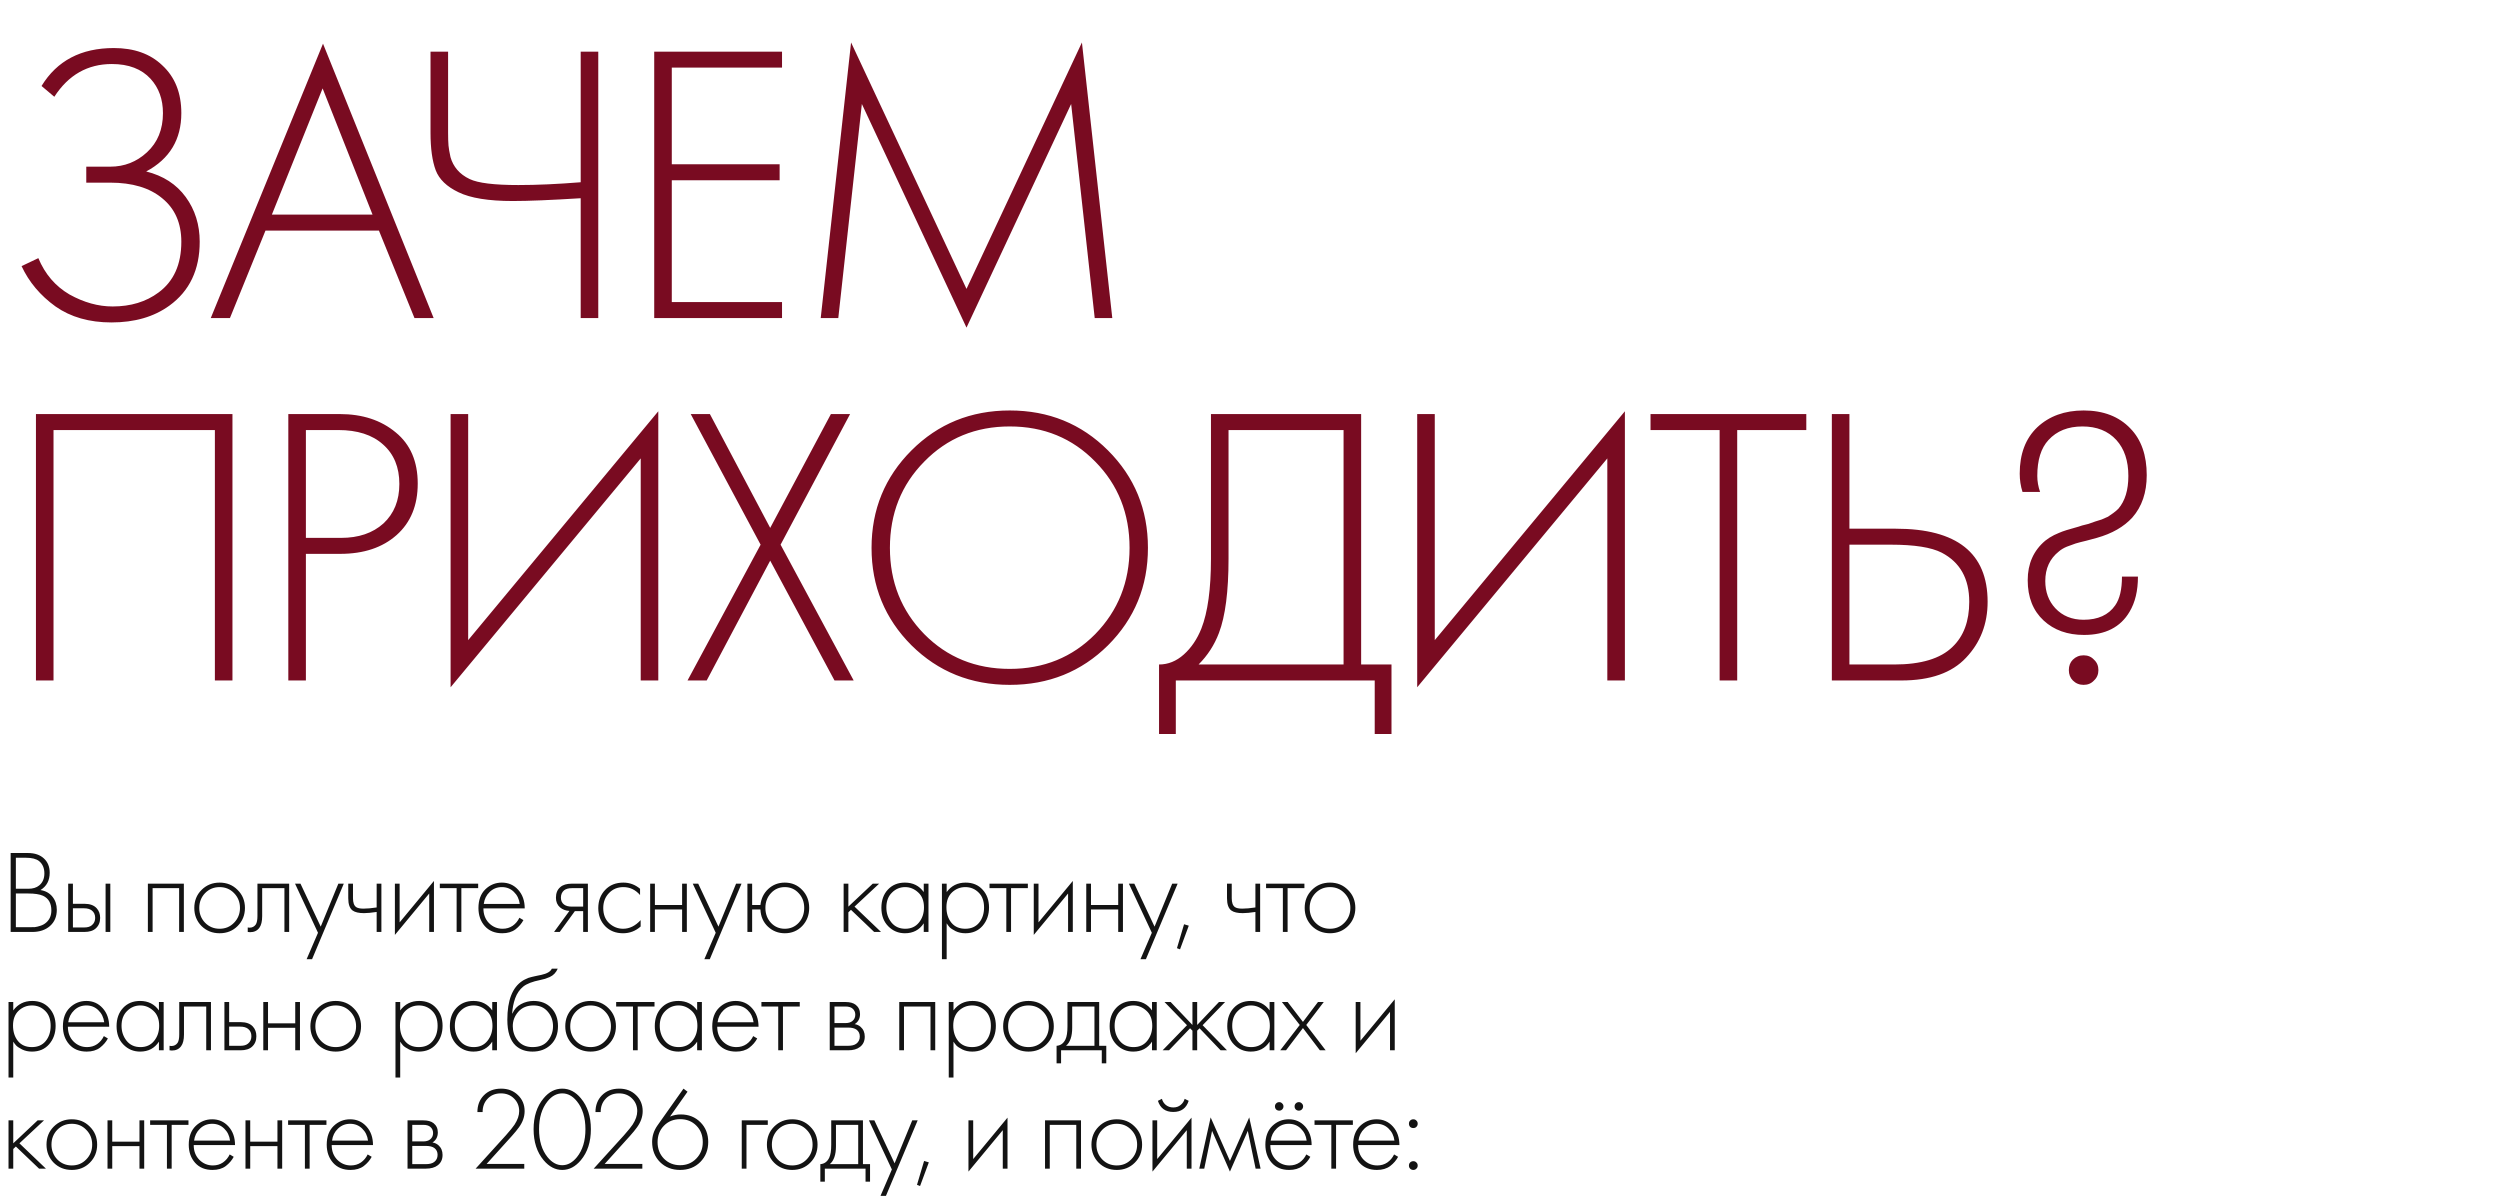 <?xml version="1.0" encoding="UTF-8"?> <svg xmlns="http://www.w3.org/2000/svg" width="338" height="162" viewBox="0 0 338 162" fill="none"><path d="M7.344 13.084L5.616 11.626C7.704 8.206 10.962 6.496 15.39 6.496C18.126 6.496 20.304 7.27 21.924 8.818C23.652 10.402 24.516 12.562 24.516 15.298C24.516 18.862 22.932 21.49 19.764 23.182C22.068 23.758 23.85 24.91 25.11 26.638C26.37 28.366 27 30.382 27 32.686C27 36.466 25.632 39.346 22.896 41.326C20.808 42.838 18.198 43.594 15.066 43.594C12.078 43.594 9.558 42.874 7.506 41.434C5.454 39.958 3.924 38.14 2.916 35.98L5.184 34.9C6.084 37.06 7.488 38.698 9.396 39.814C11.34 40.894 13.284 41.434 15.228 41.434C17.676 41.434 19.746 40.804 21.438 39.544C23.49 38.032 24.516 35.746 24.516 32.686C24.516 30.166 23.652 28.204 21.924 26.8C20.232 25.396 17.892 24.694 14.904 24.694H11.664V22.534H14.904C16.812 22.534 18.468 21.886 19.872 20.59C21.312 19.258 22.032 17.494 22.032 15.298C22.032 13.426 21.474 11.878 20.358 10.654C19.134 9.322 17.388 8.656 15.12 8.656C11.844 8.656 9.252 10.132 7.344 13.084ZM56.036 43L51.23 31.174H35.894L31.088 43H28.496L43.67 5.902L58.628 43H56.036ZM36.758 29.014H50.366L43.616 11.95L36.758 29.014ZM78.51 43V26.8C74.478 27.052 71.418 27.178 69.33 27.178C66.054 27.178 63.606 26.782 61.986 25.99C60.402 25.234 59.376 24.244 58.908 23.02C58.44 21.76 58.206 20.068 58.206 17.944V6.982H60.582V17.944C60.582 18.664 60.6 19.24 60.636 19.672C60.672 20.068 60.762 20.59 60.906 21.238C61.086 21.886 61.392 22.462 61.824 22.966C62.256 23.47 62.814 23.884 63.498 24.208C64.614 24.748 66.81 25.018 70.086 25.018C72.57 25.018 75.378 24.892 78.51 24.64V6.982L80.886 6.982V43H78.51ZM105.73 6.982V9.142L90.826 9.142V22.21L105.406 22.21V24.37L90.826 24.37V40.84H105.73V43H88.45V6.982L105.73 6.982ZM113.337 43H110.961L115.065 5.74L130.671 39.058L146.277 5.74L150.381 43H148.005L144.819 14.056L130.671 44.296L116.523 14.056L113.337 43ZM4.86 55.982L31.428 55.982L31.428 92H29.052L29.052 58.142L7.236 58.142L7.236 92H4.86L4.86 55.982ZM46.001 74.882L41.357 74.882V92H38.981L38.981 55.982H45.947C49.007 55.982 51.527 56.81 53.507 58.466C55.487 60.086 56.477 62.39 56.477 65.378C56.477 68.33 55.523 70.652 53.615 72.344C51.707 74.036 49.169 74.882 46.001 74.882ZM41.357 58.142L41.357 72.722L46.109 72.722C48.485 72.722 50.393 72.074 51.833 70.778C53.273 69.446 53.993 67.664 53.993 65.432C53.993 63.164 53.255 61.382 51.779 60.086C50.339 58.79 48.323 58.142 45.731 58.142H41.357ZM86.625 92V61.976L60.921 92.918L60.921 55.982H63.297L63.297 86.546L89.001 55.604V92H86.625ZM92.953 92L102.835 73.64L93.385 55.982H95.977L104.131 71.372L112.339 55.982H114.931L105.535 73.64L115.417 92H112.825L104.131 75.8L95.545 92H92.953ZM123.233 60.896C126.833 57.296 131.261 55.496 136.517 55.496C141.773 55.496 146.201 57.296 149.801 60.896C153.401 64.496 155.201 68.888 155.201 74.072C155.201 79.256 153.401 83.648 149.801 87.248C146.201 90.812 141.773 92.594 136.517 92.594C131.261 92.594 126.833 90.812 123.233 87.248C119.633 83.648 117.833 79.256 117.833 74.072C117.833 68.888 119.633 64.496 123.233 60.896ZM124.961 85.736C128.057 88.868 131.909 90.434 136.517 90.434C141.125 90.434 144.977 88.868 148.073 85.736C151.169 82.568 152.717 78.68 152.717 74.072C152.717 69.428 151.169 65.54 148.073 62.408C144.977 59.24 141.125 57.656 136.517 57.656C131.909 57.656 128.057 59.24 124.961 62.408C121.865 65.54 120.317 69.428 120.317 74.072C120.317 78.68 121.865 82.568 124.961 85.736ZM163.722 55.982H184.026L184.026 89.84H188.13V99.236H185.862V92H158.97V99.236H156.702V89.84C157.926 89.84 159.042 89.39 160.05 88.49C161.058 87.59 161.85 86.42 162.426 84.98C163.29 82.784 163.722 79.634 163.722 75.53V55.982ZM166.098 58.142V75.53C166.098 79.958 165.666 83.306 164.802 85.574C164.19 87.194 163.272 88.616 162.048 89.84H181.65L181.65 58.142H166.098ZM217.309 92L217.309 61.976L191.605 92.918L191.605 55.982H193.981V86.546L219.685 55.604L219.685 92H217.309ZM244.212 58.142L234.87 58.142L234.87 92H232.494L232.494 58.142H223.152V55.982L244.212 55.982V58.142ZM247.666 92L247.666 55.982H250.042V71.48H256.306C264.586 71.48 268.726 74.774 268.726 81.362C268.726 84.35 267.754 86.87 265.81 88.922C263.902 90.974 260.986 92 257.062 92H247.666ZM250.042 73.64L250.042 89.84H256.09C259.726 89.84 262.354 89.048 263.974 87.464C265.486 86.024 266.242 83.99 266.242 81.362C266.242 78.23 265 76.016 262.516 74.72C261.112 74 258.826 73.64 255.658 73.64H250.042ZM286.89 77.96H289.05C289.05 79.868 288.672 81.452 287.916 82.712C286.692 84.8 284.64 85.844 281.76 85.844C279.528 85.844 277.71 85.196 276.306 83.9C274.866 82.568 274.146 80.75 274.146 78.446C274.146 76.214 274.938 74.432 276.522 73.1C276.882 72.812 277.278 72.56 277.71 72.344C278.178 72.128 278.556 71.966 278.844 71.858C279.132 71.75 279.6 71.606 280.248 71.426C280.896 71.246 281.31 71.12 281.49 71.048C281.634 71.012 281.922 70.94 282.354 70.832C282.786 70.688 283.092 70.58 283.272 70.508C283.488 70.436 283.776 70.346 284.136 70.238C284.496 70.094 284.784 69.968 285 69.86C285.216 69.716 285.45 69.554 285.702 69.374C285.954 69.194 286.188 68.996 286.404 68.78C287.304 67.736 287.754 66.26 287.754 64.352C287.754 62.3 287.214 60.68 286.134 59.492C285.018 58.268 283.488 57.656 281.544 57.656C279.6 57.656 278.07 58.268 276.954 59.492C275.946 60.572 275.442 62.192 275.442 64.352C275.442 65.072 275.568 65.792 275.82 66.512H273.444C273.192 65.72 273.066 64.892 273.066 64.028C273.066 61.364 273.858 59.276 275.442 57.764C277.062 56.252 279.15 55.496 281.706 55.496C284.37 55.496 286.476 56.306 288.024 57.926C289.5 59.438 290.238 61.544 290.238 64.244C290.238 66.584 289.59 68.492 288.294 69.968C287.142 71.228 285.54 72.146 283.488 72.722C283.2 72.794 282.732 72.92 282.084 73.1C281.472 73.244 280.986 73.37 280.626 73.478C280.302 73.586 279.906 73.73 279.438 73.91C279.006 74.09 278.646 74.306 278.358 74.558C277.134 75.53 276.522 76.862 276.522 78.554C276.522 80.03 276.972 81.254 277.872 82.226C278.844 83.27 280.122 83.792 281.706 83.792C283.65 83.792 285.072 83.144 285.972 81.848C286.584 80.984 286.89 79.688 286.89 77.96ZM280.248 92C279.888 91.64 279.708 91.172 279.708 90.596C279.708 90.02 279.888 89.552 280.248 89.192C280.644 88.796 281.13 88.598 281.706 88.598C282.282 88.598 282.75 88.796 283.11 89.192C283.506 89.552 283.704 90.02 283.704 90.596C283.704 91.172 283.506 91.64 283.11 92C282.75 92.396 282.282 92.594 281.706 92.594C281.13 92.594 280.644 92.396 280.248 92Z" fill="#790B21"></path><path d="M1.44 126V115.328H3.776C4.693 115.328 5.413 115.573 5.936 116.064C6.459 116.544 6.72 117.189 6.72 118C6.72 119.045 6.304 119.824 5.472 120.336C6.155 120.443 6.693 120.741 7.088 121.232C7.483 121.723 7.68 122.315 7.68 123.008C7.68 123.925 7.371 124.656 6.752 125.2C6.144 125.733 5.349 126 4.368 126H1.44ZM2.144 115.968V120.16H3.84C4.448 120.16 4.933 120.011 5.296 119.712C5.765 119.328 6 118.784 6 118.08C6 117.365 5.76 116.811 5.28 116.416C4.896 116.117 4.304 115.968 3.504 115.968H2.144ZM2.144 120.8V125.36H3.936C4.267 125.36 4.528 125.355 4.72 125.344C4.912 125.323 5.157 125.264 5.456 125.168C5.765 125.072 6.032 124.923 6.256 124.72C6.715 124.315 6.944 123.771 6.944 123.088C6.944 122.117 6.565 121.456 5.808 121.104C5.349 120.901 4.683 120.8 3.808 120.8H2.144ZM9.219 119.472H9.859V122.192H11.411C12.158 122.192 12.712 122.395 13.075 122.8C13.384 123.141 13.539 123.573 13.539 124.096C13.539 124.683 13.347 125.152 12.963 125.504C12.611 125.835 12.088 126 11.395 126H9.219V119.472ZM9.859 125.392H11.395C11.843 125.392 12.184 125.291 12.419 125.088C12.717 124.843 12.867 124.512 12.867 124.096C12.867 123.659 12.712 123.323 12.403 123.088C12.147 122.896 11.8 122.8 11.363 122.8H9.859V125.392ZM14.275 119.472H14.915V126H14.275V119.472ZM19.993 126V119.472H24.857V126H24.217V120.08H20.633V126H19.993ZM27.245 120.32C27.907 119.659 28.723 119.328 29.693 119.328C30.664 119.328 31.474 119.659 32.125 120.32C32.786 120.971 33.117 121.781 33.117 122.752C33.117 123.723 32.786 124.539 32.125 125.2C31.474 125.851 30.664 126.176 29.693 126.176C28.723 126.176 27.907 125.851 27.245 125.2C26.595 124.539 26.269 123.723 26.269 122.752C26.269 121.781 26.595 120.971 27.245 120.32ZM27.725 124.752C28.259 125.296 28.915 125.568 29.693 125.568C30.472 125.568 31.122 125.296 31.645 124.752C32.178 124.208 32.445 123.541 32.445 122.752C32.445 121.963 32.178 121.296 31.645 120.752C31.122 120.208 30.472 119.936 29.693 119.936C28.915 119.936 28.259 120.208 27.725 120.752C27.203 121.296 26.941 121.963 26.941 122.752C26.941 123.541 27.203 124.208 27.725 124.752ZM39.094 119.472V126H38.454V120.08H35.446V123.856C35.446 124.571 35.318 125.099 35.062 125.44C34.774 125.835 34.358 126.032 33.814 126.032C33.75 126.032 33.643 126.021 33.494 126V125.392C33.6 125.413 33.68 125.424 33.734 125.424C34.096 125.424 34.379 125.28 34.582 124.992C34.731 124.757 34.806 124.379 34.806 123.856V119.472H39.094ZM41.457 129.68L42.993 126.112L39.889 119.472H40.625L43.361 125.28L45.745 119.472H46.481L42.193 129.68H41.457ZM50.924 126V123.296C50.22 123.403 49.65 123.456 49.212 123.456C48.519 123.456 48.007 123.339 47.676 123.104C47.282 122.816 47.084 122.261 47.084 121.44V119.472H47.724V121.44C47.724 122.037 47.868 122.437 48.156 122.64C48.359 122.779 48.684 122.848 49.132 122.848C49.634 122.848 50.231 122.795 50.924 122.688V119.472H51.564V126H50.924ZM53.39 119.472H54.03V124.704L58.67 119.104V126H58.03V120.8L53.39 126.4V119.472ZM61.736 126V120.08H59.464V119.472H64.648V120.08H62.376V126H61.736ZM70.942 122.816H65.358C65.358 123.627 65.609 124.288 66.11 124.8C66.622 125.312 67.235 125.568 67.95 125.568C68.462 125.568 68.915 125.435 69.31 125.168C69.705 124.891 70.009 124.528 70.222 124.08L70.766 124.4C70.521 124.869 70.163 125.285 69.694 125.648C69.225 126 68.627 126.176 67.902 126.176C66.91 126.176 66.126 125.856 65.55 125.216C64.974 124.565 64.686 123.749 64.686 122.768C64.686 121.691 64.995 120.848 65.614 120.24C66.243 119.632 66.99 119.328 67.854 119.328C68.739 119.328 69.475 119.653 70.062 120.304C70.649 120.955 70.942 121.792 70.942 122.816ZM65.406 122.208H70.27C70.185 121.547 69.918 121.003 69.47 120.576C69.033 120.149 68.494 119.936 67.854 119.936C67.203 119.936 66.654 120.155 66.206 120.592C65.758 121.019 65.491 121.557 65.406 122.208ZM74.907 126L76.987 123.152C76.485 123.131 76.059 122.971 75.707 122.672C75.344 122.352 75.163 121.92 75.163 121.376C75.163 120.747 75.36 120.267 75.755 119.936C76.107 119.627 76.624 119.472 77.307 119.472H79.483V126H78.843V123.184H77.723L75.675 126H74.907ZM78.843 122.576V120.08H77.307C76.859 120.08 76.512 120.176 76.267 120.368C75.979 120.613 75.835 120.944 75.835 121.36C75.835 121.765 75.973 122.075 76.251 122.288C76.507 122.48 76.859 122.576 77.307 122.576H78.843ZM86.535 120.16V121.008C85.916 120.293 85.164 119.936 84.279 119.936C83.489 119.936 82.839 120.208 82.327 120.752C81.815 121.285 81.559 121.957 81.559 122.768C81.559 123.643 81.831 124.331 82.375 124.832C82.919 125.323 83.543 125.568 84.247 125.568C85.111 125.568 85.9 125.179 86.615 124.4V125.264C85.932 125.872 85.137 126.176 84.231 126.176C83.249 126.176 82.444 125.856 81.815 125.216C81.196 124.565 80.887 123.755 80.887 122.784C80.887 121.792 81.196 120.971 81.815 120.32C82.433 119.659 83.255 119.328 84.279 119.328C85.121 119.328 85.873 119.605 86.535 120.16ZM87.901 126V119.472H88.541V122.352H92.221V119.472H92.861V126H92.221V122.96H88.541V126H87.901ZM95.23 129.68L96.766 126.112L93.662 119.472H94.398L97.134 125.28L99.518 119.472H100.254L95.966 129.68H95.23ZM101.69 122.352H102.81C102.906 121.477 103.258 120.757 103.866 120.192C104.485 119.616 105.231 119.328 106.106 119.328C107.045 119.328 107.829 119.659 108.458 120.32C109.087 120.971 109.402 121.781 109.402 122.752C109.402 123.723 109.087 124.539 108.458 125.2C107.829 125.851 107.045 126.176 106.106 126.176C105.231 126.176 104.474 125.883 103.834 125.296C103.194 124.699 102.853 123.92 102.81 122.96H101.69V126H101.05V119.472H101.69V122.352ZM104.234 124.768C104.735 125.301 105.359 125.568 106.106 125.568C106.853 125.568 107.477 125.301 107.978 124.768C108.479 124.224 108.73 123.552 108.73 122.752C108.73 121.952 108.479 121.285 107.978 120.752C107.477 120.208 106.853 119.936 106.106 119.936C105.359 119.936 104.735 120.208 104.234 120.752C103.733 121.285 103.482 121.952 103.482 122.752C103.482 123.552 103.733 124.224 104.234 124.768ZM114.059 119.472H114.699V122.576L117.995 119.472H118.859L115.531 122.576L119.115 126H118.187L115.051 123.008L114.699 123.344V126H114.059V119.472ZM124.891 120.608V119.472H125.531V126H124.891V124.832C124.304 125.728 123.456 126.176 122.347 126.176C121.462 126.176 120.71 125.861 120.091 125.232C119.472 124.603 119.163 123.771 119.163 122.736C119.163 121.723 119.456 120.901 120.043 120.272C120.63 119.643 121.398 119.328 122.347 119.328C123.435 119.328 124.283 119.755 124.891 120.608ZM122.379 119.936C121.686 119.936 121.088 120.187 120.587 120.688C120.086 121.179 119.835 121.845 119.835 122.688C119.835 123.467 120.064 124.144 120.523 124.72C120.982 125.285 121.606 125.568 122.395 125.568C123.174 125.568 123.787 125.291 124.235 124.736C124.694 124.171 124.923 123.488 124.923 122.688C124.923 121.803 124.662 121.125 124.139 120.656C123.616 120.176 123.03 119.936 122.379 119.936ZM127.989 124.832V129.68H127.349V119.472H127.989V120.608C128.618 119.755 129.472 119.328 130.549 119.328C131.509 119.328 132.277 119.648 132.853 120.288C133.429 120.917 133.717 121.717 133.717 122.688C133.717 123.68 133.424 124.512 132.837 125.184C132.261 125.845 131.488 126.176 130.517 126.176C130.026 126.176 129.584 126.08 129.189 125.888C128.794 125.685 128.522 125.504 128.373 125.344C128.224 125.173 128.096 125.003 127.989 124.832ZM128.629 124.752C129.077 125.296 129.701 125.568 130.501 125.568C131.301 125.568 131.925 125.296 132.373 124.752C132.821 124.208 133.045 123.52 133.045 122.688C133.045 121.824 132.8 121.152 132.309 120.672C131.818 120.181 131.221 119.936 130.517 119.936C129.824 119.936 129.221 120.176 128.709 120.656C128.208 121.136 127.957 121.803 127.957 122.656C127.957 123.499 128.181 124.197 128.629 124.752ZM136.054 126V120.08H133.782V119.472H138.966V120.08H136.694V126H136.054ZM139.764 119.472H140.404V124.704L145.044 119.104V126H144.404V120.8L139.764 126.4V119.472ZM146.862 126V119.472H147.502V122.352H151.182V119.472H151.822V126H151.182V122.96H147.502V126H146.862ZM154.192 129.68L155.728 126.112L152.624 119.472H153.36L156.096 125.28L158.48 119.472H159.216L154.928 129.68H154.192ZM159.124 128.192L160.084 124.96L160.724 125.152L159.54 128.352L159.124 128.192ZM169.731 126V123.296C169.027 123.403 168.456 123.456 168.019 123.456C167.325 123.456 166.813 123.339 166.483 123.104C166.088 122.816 165.891 122.261 165.891 121.44V119.472H166.531V121.44C166.531 122.037 166.675 122.437 166.963 122.64C167.165 122.779 167.491 122.848 167.939 122.848C168.44 122.848 169.037 122.795 169.731 122.688V119.472H170.371V126H169.731ZM173.444 126V120.08H171.172V119.472H176.356V120.08H174.084V126H173.444ZM177.37 120.32C178.031 119.659 178.847 119.328 179.818 119.328C180.789 119.328 181.599 119.659 182.25 120.32C182.911 120.971 183.242 121.781 183.242 122.752C183.242 123.723 182.911 124.539 182.25 125.2C181.599 125.851 180.789 126.176 179.818 126.176C178.847 126.176 178.031 125.851 177.37 125.2C176.719 124.539 176.394 123.723 176.394 122.752C176.394 121.781 176.719 120.971 177.37 120.32ZM177.85 124.752C178.383 125.296 179.039 125.568 179.818 125.568C180.597 125.568 181.247 125.296 181.77 124.752C182.303 124.208 182.57 123.541 182.57 122.752C182.57 121.963 182.303 121.296 181.77 120.752C181.247 120.208 180.597 119.936 179.818 119.936C179.039 119.936 178.383 120.208 177.85 120.752C177.327 121.296 177.066 121.963 177.066 122.752C177.066 123.541 177.327 124.208 177.85 124.752ZM1.792 140.832V145.68H1.152V135.472H1.792V136.608C2.421 135.755 3.275 135.328 4.352 135.328C5.312 135.328 6.08 135.648 6.656 136.288C7.232 136.917 7.52 137.717 7.52 138.688C7.52 139.68 7.227 140.512 6.64 141.184C6.064 141.845 5.291 142.176 4.32 142.176C3.829 142.176 3.387 142.08 2.992 141.888C2.597 141.685 2.325 141.504 2.176 141.344C2.027 141.173 1.899 141.003 1.792 140.832ZM2.432 140.752C2.88 141.296 3.504 141.568 4.304 141.568C5.104 141.568 5.728 141.296 6.176 140.752C6.624 140.208 6.848 139.52 6.848 138.688C6.848 137.824 6.603 137.152 6.112 136.672C5.621 136.181 5.024 135.936 4.32 135.936C3.627 135.936 3.024 136.176 2.512 136.656C2.011 137.136 1.76 137.803 1.76 138.656C1.76 139.499 1.984 140.197 2.432 140.752ZM14.762 138.816H9.178C9.178 139.627 9.429 140.288 9.93 140.8C10.442 141.312 11.055 141.568 11.77 141.568C12.282 141.568 12.735 141.435 13.13 141.168C13.525 140.891 13.829 140.528 14.042 140.08L14.586 140.4C14.341 140.869 13.983 141.285 13.514 141.648C13.045 142 12.447 142.176 11.722 142.176C10.73 142.176 9.946 141.856 9.37 141.216C8.794 140.565 8.506 139.749 8.506 138.768C8.506 137.691 8.815 136.848 9.434 136.24C10.063 135.632 10.81 135.328 11.674 135.328C12.559 135.328 13.295 135.653 13.882 136.304C14.469 136.955 14.762 137.792 14.762 138.816ZM9.226 138.208H14.09C14.005 137.547 13.738 137.003 13.29 136.576C12.853 136.149 12.314 135.936 11.674 135.936C11.023 135.936 10.474 136.155 10.026 136.592C9.578 137.019 9.311 137.557 9.226 138.208ZM21.488 136.608V135.472H22.128V142H21.488V140.832C20.902 141.728 20.054 142.176 18.944 142.176C18.059 142.176 17.307 141.861 16.688 141.232C16.07 140.603 15.76 139.771 15.76 138.736C15.76 137.723 16.054 136.901 16.64 136.272C17.227 135.643 17.995 135.328 18.944 135.328C20.032 135.328 20.88 135.755 21.488 136.608ZM18.976 135.936C18.283 135.936 17.686 136.187 17.184 136.688C16.683 137.179 16.432 137.845 16.432 138.688C16.432 139.467 16.662 140.144 17.12 140.72C17.579 141.285 18.203 141.568 18.992 141.568C19.771 141.568 20.384 141.291 20.832 140.736C21.291 140.171 21.52 139.488 21.52 138.688C21.52 137.803 21.259 137.125 20.736 136.656C20.214 136.176 19.627 135.936 18.976 135.936ZM28.522 135.472V142H27.882V136.08H24.874V139.856C24.874 140.571 24.746 141.099 24.49 141.44C24.202 141.835 23.786 142.032 23.242 142.032C23.178 142.032 23.072 142.021 22.922 142V141.392C23.029 141.413 23.109 141.424 23.162 141.424C23.525 141.424 23.808 141.28 24.01 140.992C24.16 140.757 24.234 140.379 24.234 139.856V135.472H28.522ZM30.341 135.472H30.981V138.192H32.533C33.28 138.192 33.835 138.395 34.197 138.8C34.507 139.141 34.661 139.573 34.661 140.096C34.661 140.683 34.469 141.152 34.085 141.504C33.733 141.835 33.211 142 32.517 142H30.341V135.472ZM30.981 141.392H32.517C32.965 141.392 33.307 141.291 33.541 141.088C33.84 140.843 33.989 140.512 33.989 140.096C33.989 139.659 33.835 139.323 33.525 139.088C33.269 138.896 32.923 138.8 32.485 138.8H30.981V141.392ZM35.596 142V135.472H36.236V138.352H39.916V135.472H40.556V142H39.916V138.96H36.236V142H35.596ZM42.941 136.32C43.603 135.659 44.419 135.328 45.389 135.328C46.36 135.328 47.171 135.659 47.821 136.32C48.483 136.971 48.813 137.781 48.813 138.752C48.813 139.723 48.483 140.539 47.821 141.2C47.171 141.851 46.36 142.176 45.389 142.176C44.419 142.176 43.603 141.851 42.941 141.2C42.291 140.539 41.965 139.723 41.965 138.752C41.965 137.781 42.291 136.971 42.941 136.32ZM43.421 140.752C43.955 141.296 44.611 141.568 45.389 141.568C46.168 141.568 46.819 141.296 47.341 140.752C47.875 140.208 48.141 139.541 48.141 138.752C48.141 137.963 47.875 137.296 47.341 136.752C46.819 136.208 46.168 135.936 45.389 135.936C44.611 135.936 43.955 136.208 43.421 136.752C42.899 137.296 42.637 137.963 42.637 138.752C42.637 139.541 42.899 140.208 43.421 140.752ZM54.108 140.832V145.68H53.468V135.472H54.108V136.608C54.738 135.755 55.591 135.328 56.668 135.328C57.628 135.328 58.396 135.648 58.972 136.288C59.548 136.917 59.836 137.717 59.836 138.688C59.836 139.68 59.543 140.512 58.956 141.184C58.38 141.845 57.607 142.176 56.636 142.176C56.146 142.176 55.703 142.08 55.308 141.888C54.914 141.685 54.642 141.504 54.492 141.344C54.343 141.173 54.215 141.003 54.108 140.832ZM54.748 140.752C55.196 141.296 55.82 141.568 56.62 141.568C57.42 141.568 58.044 141.296 58.492 140.752C58.94 140.208 59.164 139.52 59.164 138.688C59.164 137.824 58.919 137.152 58.428 136.672C57.938 136.181 57.34 135.936 56.636 135.936C55.943 135.936 55.34 136.176 54.828 136.656C54.327 137.136 54.076 137.803 54.076 138.656C54.076 139.499 54.3 140.197 54.748 140.752ZM66.55 136.608V135.472H67.19V142H66.55V140.832C65.964 141.728 65.116 142.176 64.006 142.176C63.121 142.176 62.369 141.861 61.75 141.232C61.132 140.603 60.822 139.771 60.822 138.736C60.822 137.723 61.116 136.901 61.702 136.272C62.289 135.643 63.057 135.328 64.006 135.328C65.094 135.328 65.942 135.755 66.55 136.608ZM64.038 135.936C63.345 135.936 62.748 136.187 62.246 136.688C61.745 137.179 61.494 137.845 61.494 138.688C61.494 139.467 61.724 140.144 62.182 140.72C62.641 141.285 63.265 141.568 64.054 141.568C64.833 141.568 65.446 141.291 65.894 140.736C66.353 140.171 66.582 139.488 66.582 138.688C66.582 137.803 66.321 137.125 65.798 136.656C65.276 136.176 64.689 135.936 64.038 135.936ZM69.248 137.024H69.28C69.526 136.459 69.91 136.037 70.432 135.76C70.966 135.472 71.536 135.328 72.144 135.328C73.136 135.328 73.931 135.643 74.528 136.272C75.136 136.901 75.44 137.723 75.44 138.736C75.44 139.781 75.115 140.619 74.464 141.248C73.814 141.867 72.992 142.176 72 142.176C71.062 142.176 70.299 141.904 69.712 141.36C68.966 140.656 68.592 139.493 68.592 137.872C68.592 135.248 69.275 133.493 70.64 132.608C70.768 132.523 70.907 132.448 71.056 132.384C71.206 132.309 71.334 132.251 71.44 132.208C71.558 132.165 71.712 132.123 71.904 132.08C72.096 132.027 72.235 131.995 72.32 131.984C72.406 131.963 72.555 131.931 72.768 131.888C72.992 131.845 73.126 131.819 73.168 131.808C73.958 131.637 74.438 131.355 74.608 130.96H75.408C75.291 131.227 75.142 131.456 74.96 131.648C74.79 131.829 74.576 131.979 74.32 132.096C74.075 132.203 73.867 132.283 73.696 132.336C73.536 132.379 73.318 132.432 73.04 132.496C71.984 132.709 71.222 133.003 70.752 133.376C70.262 133.771 69.894 134.304 69.648 134.976C69.414 135.648 69.28 136.331 69.248 137.024ZM72 141.568C72.918 141.568 73.606 141.285 74.064 140.72C74.534 140.144 74.768 139.483 74.768 138.736C74.768 137.989 74.534 137.339 74.064 136.784C73.595 136.219 72.955 135.936 72.144 135.936C71.27 135.936 70.582 136.219 70.08 136.784C69.579 137.349 69.328 138 69.328 138.736C69.328 139.451 69.536 140.08 69.952 140.624C70.432 141.253 71.115 141.568 72 141.568ZM77.401 136.32C78.062 135.659 78.878 135.328 79.849 135.328C80.819 135.328 81.63 135.659 82.281 136.32C82.942 136.971 83.273 137.781 83.273 138.752C83.273 139.723 82.942 140.539 82.281 141.2C81.63 141.851 80.819 142.176 79.849 142.176C78.878 142.176 78.062 141.851 77.401 141.2C76.75 140.539 76.425 139.723 76.425 138.752C76.425 137.781 76.75 136.971 77.401 136.32ZM77.881 140.752C78.414 141.296 79.07 141.568 79.849 141.568C80.627 141.568 81.278 141.296 81.801 140.752C82.334 140.208 82.601 139.541 82.601 138.752C82.601 137.963 82.334 137.296 81.801 136.752C81.278 136.208 80.627 135.936 79.849 135.936C79.07 135.936 78.414 136.208 77.881 136.752C77.358 137.296 77.097 137.963 77.097 138.752C77.097 139.541 77.358 140.208 77.881 140.752ZM85.578 142V136.08H83.305V135.472H88.49V136.08H86.218V142H85.578ZM94.255 136.608V135.472H94.895V142H94.255V140.832C93.669 141.728 92.821 142.176 91.711 142.176C90.826 142.176 90.074 141.861 89.455 141.232C88.837 140.603 88.527 139.771 88.527 138.736C88.527 137.723 88.821 136.901 89.407 136.272C89.994 135.643 90.762 135.328 91.711 135.328C92.799 135.328 93.647 135.755 94.255 136.608ZM91.743 135.936C91.05 135.936 90.453 136.187 89.951 136.688C89.45 137.179 89.199 137.845 89.199 138.688C89.199 139.467 89.429 140.144 89.887 140.72C90.346 141.285 90.97 141.568 91.759 141.568C92.538 141.568 93.151 141.291 93.599 140.736C94.058 140.171 94.287 139.488 94.287 138.688C94.287 137.803 94.026 137.125 93.503 136.656C92.981 136.176 92.394 135.936 91.743 135.936ZM102.553 138.816H96.969C96.969 139.627 97.22 140.288 97.721 140.8C98.233 141.312 98.847 141.568 99.561 141.568C100.073 141.568 100.527 141.435 100.921 141.168C101.316 140.891 101.62 140.528 101.833 140.08L102.377 140.4C102.132 140.869 101.775 141.285 101.305 141.648C100.836 142 100.239 142.176 99.513 142.176C98.521 142.176 97.737 141.856 97.161 141.216C96.585 140.565 96.297 139.749 96.297 138.768C96.297 137.691 96.607 136.848 97.225 136.24C97.855 135.632 98.601 135.328 99.465 135.328C100.351 135.328 101.087 135.653 101.673 136.304C102.26 136.955 102.553 137.792 102.553 138.816ZM97.017 138.208H101.881C101.796 137.547 101.529 137.003 101.081 136.576C100.644 136.149 100.105 135.936 99.465 135.936C98.815 135.936 98.265 136.155 97.817 136.592C97.369 137.019 97.103 137.557 97.017 138.208ZM105.216 142V136.08H102.944V135.472H108.128V136.08H105.856V142H105.216ZM112.18 135.472H114.308C114.916 135.472 115.38 135.6 115.7 135.856C116.084 136.165 116.276 136.581 116.276 137.104C116.276 137.701 116.036 138.155 115.556 138.464C115.854 138.507 116.121 138.629 116.356 138.832C116.729 139.163 116.916 139.6 116.916 140.144C116.916 140.752 116.697 141.221 116.26 141.552C115.876 141.851 115.342 142 114.66 142H112.18V135.472ZM112.82 138.32H114.308C114.702 138.32 115.012 138.229 115.236 138.048C115.502 137.835 115.636 137.547 115.636 137.184C115.636 136.832 115.502 136.549 115.236 136.336C115.022 136.165 114.713 136.08 114.308 136.08H112.82V138.32ZM112.82 141.392H114.66C115.15 141.392 115.524 141.296 115.78 141.104C116.089 140.869 116.244 140.544 116.244 140.128C116.244 139.744 116.1 139.44 115.812 139.216C115.556 139.024 115.172 138.928 114.66 138.928H112.82V141.392ZM121.579 142V135.472H126.443V142H125.803V136.08H122.219V142H121.579ZM128.911 140.832V145.68H128.271V135.472H128.911V136.608C129.54 135.755 130.393 135.328 131.471 135.328C132.431 135.328 133.199 135.648 133.775 136.288C134.351 136.917 134.639 137.717 134.639 138.688C134.639 139.68 134.345 140.512 133.759 141.184C133.183 141.845 132.409 142.176 131.439 142.176C130.948 142.176 130.505 142.08 130.111 141.888C129.716 141.685 129.444 141.504 129.295 141.344C129.145 141.173 129.017 141.003 128.911 140.832ZM129.551 140.752C129.999 141.296 130.623 141.568 131.423 141.568C132.223 141.568 132.847 141.296 133.295 140.752C133.743 140.208 133.967 139.52 133.967 138.688C133.967 137.824 133.721 137.152 133.231 136.672C132.74 136.181 132.143 135.936 131.439 135.936C130.745 135.936 130.143 136.176 129.631 136.656C129.129 137.136 128.879 137.803 128.879 138.656C128.879 139.499 129.103 140.197 129.551 140.752ZM136.601 136.32C137.262 135.659 138.078 135.328 139.049 135.328C140.019 135.328 140.83 135.659 141.481 136.32C142.142 136.971 142.473 137.781 142.473 138.752C142.473 139.723 142.142 140.539 141.481 141.2C140.83 141.851 140.019 142.176 139.049 142.176C138.078 142.176 137.262 141.851 136.601 141.2C135.95 140.539 135.625 139.723 135.625 138.752C135.625 137.781 135.95 136.971 136.601 136.32ZM137.081 140.752C137.614 141.296 138.27 141.568 139.049 141.568C139.827 141.568 140.478 141.296 141.001 140.752C141.534 140.208 141.801 139.541 141.801 138.752C141.801 137.963 141.534 137.296 141.001 136.752C140.478 136.208 139.827 135.936 139.049 135.936C138.27 135.936 137.614 136.208 137.081 136.752C136.558 137.296 136.297 137.963 136.297 138.752C136.297 139.541 136.558 140.208 137.081 140.752ZM144.321 135.472H148.609V141.392H149.569V143.76H148.961V142H143.457V143.76H142.849V141.392C143.383 141.36 143.783 141.072 144.049 140.528C144.231 140.155 144.321 139.568 144.321 138.768V135.472ZM147.969 141.392V136.08H144.961V138.96C144.961 140.112 144.684 140.923 144.129 141.392H147.969ZM155.752 136.608V135.472H156.392V142H155.752V140.832C155.165 141.728 154.317 142.176 153.208 142.176C152.323 142.176 151.571 141.861 150.952 141.232C150.333 140.603 150.024 139.771 150.024 138.736C150.024 137.723 150.317 136.901 150.904 136.272C151.491 135.643 152.259 135.328 153.208 135.328C154.296 135.328 155.144 135.755 155.752 136.608ZM153.24 135.936C152.547 135.936 151.949 136.187 151.448 136.688C150.947 137.179 150.696 137.845 150.696 138.688C150.696 139.467 150.925 140.144 151.384 140.72C151.843 141.285 152.467 141.568 153.256 141.568C154.035 141.568 154.648 141.291 155.096 140.736C155.555 140.171 155.784 139.488 155.784 138.688C155.784 137.803 155.523 137.125 155 136.656C154.477 136.176 153.891 135.936 153.24 135.936ZM161.218 135.472H161.858V138.576L164.802 135.472H165.634L162.594 138.608L165.89 142H165.026L162.178 139.024L161.858 139.344V142H161.218V139.344L160.898 139.024L158.05 142H157.186L160.482 138.608L157.442 135.472H158.274L161.218 138.576V135.472ZM171.652 136.608V135.472H172.292V142H171.652V140.832C171.065 141.728 170.217 142.176 169.108 142.176C168.222 142.176 167.47 141.861 166.852 141.232C166.233 140.603 165.924 139.771 165.924 138.736C165.924 137.723 166.217 136.901 166.804 136.272C167.39 135.643 168.158 135.328 169.108 135.328C170.196 135.328 171.044 135.755 171.652 136.608ZM169.14 135.936C168.446 135.936 167.849 136.187 167.348 136.688C166.846 137.179 166.596 137.845 166.596 138.688C166.596 139.467 166.825 140.144 167.284 140.72C167.742 141.285 168.366 141.568 169.156 141.568C169.934 141.568 170.548 141.291 170.996 140.736C171.454 140.171 171.684 139.488 171.684 138.688C171.684 137.803 171.422 137.125 170.9 136.656C170.377 136.176 169.79 135.936 169.14 135.936ZM173.086 142L175.726 138.576L173.31 135.472H174.094L176.158 138.16L178.19 135.472H178.974L176.606 138.576L179.23 142H178.446L176.158 138.992L173.87 142H173.086ZM183.29 135.472H183.93V140.704L188.57 135.104V142H187.93V136.8L183.29 142.4V135.472ZM1.152 151.472H1.792V154.576L5.088 151.472H5.952L2.624 154.576L6.208 158H5.28L2.144 155.008L1.792 155.344V158H1.152V151.472ZM7.263 152.32C7.925 151.659 8.741 151.328 9.711 151.328C10.682 151.328 11.493 151.659 12.143 152.32C12.805 152.971 13.135 153.781 13.135 154.752C13.135 155.723 12.805 156.539 12.143 157.2C11.493 157.851 10.682 158.176 9.711 158.176C8.741 158.176 7.925 157.851 7.263 157.2C6.613 156.539 6.287 155.723 6.287 154.752C6.287 153.781 6.613 152.971 7.263 152.32ZM7.743 156.752C8.277 157.296 8.933 157.568 9.711 157.568C10.49 157.568 11.141 157.296 11.663 156.752C12.197 156.208 12.463 155.541 12.463 154.752C12.463 153.963 12.197 153.296 11.663 152.752C11.141 152.208 10.49 151.936 9.711 151.936C8.933 151.936 8.277 152.208 7.743 152.752C7.221 153.296 6.959 153.963 6.959 154.752C6.959 155.541 7.221 156.208 7.743 156.752ZM14.536 158V151.472H15.176V154.352H18.856V151.472H19.496V158H18.856V154.96H15.176V158H14.536ZM22.569 158V152.08H20.297V151.472H25.481V152.08H23.209V158H22.569ZM31.775 154.816H26.191C26.191 155.627 26.442 156.288 26.943 156.8C27.455 157.312 28.069 157.568 28.783 157.568C29.295 157.568 29.748 157.435 30.143 157.168C30.538 156.891 30.842 156.528 31.055 156.08L31.599 156.4C31.354 156.869 30.997 157.285 30.527 157.648C30.058 158 29.46 158.176 28.735 158.176C27.743 158.176 26.959 157.856 26.383 157.216C25.807 156.565 25.519 155.749 25.519 154.768C25.519 153.691 25.828 152.848 26.447 152.24C27.076 151.632 27.823 151.328 28.687 151.328C29.573 151.328 30.308 151.653 30.895 152.304C31.482 152.955 31.775 153.792 31.775 154.816ZM26.239 154.208H31.103C31.018 153.547 30.751 153.003 30.303 152.576C29.866 152.149 29.327 151.936 28.687 151.936C28.037 151.936 27.487 152.155 27.039 152.592C26.591 153.019 26.325 153.557 26.239 154.208ZM33.19 158V151.472H33.83V154.352H37.51V151.472H38.15V158H37.51V154.96H33.83V158H33.19ZM41.223 158V152.08H38.951V151.472H44.135V152.08H41.863V158H41.223ZM50.429 154.816H44.845C44.845 155.627 45.096 156.288 45.597 156.8C46.109 157.312 46.722 157.568 47.437 157.568C47.949 157.568 48.402 157.435 48.797 157.168C49.191 156.891 49.495 156.528 49.709 156.08L50.253 156.4C50.008 156.869 49.65 157.285 49.181 157.648C48.712 158 48.114 158.176 47.389 158.176C46.397 158.176 45.613 157.856 45.037 157.216C44.461 156.565 44.173 155.749 44.173 154.768C44.173 153.691 44.482 152.848 45.101 152.24C45.73 151.632 46.477 151.328 47.341 151.328C48.226 151.328 48.962 151.653 49.549 152.304C50.136 152.955 50.429 153.792 50.429 154.816ZM44.893 154.208H49.757C49.672 153.547 49.405 153.003 48.957 152.576C48.52 152.149 47.981 151.936 47.341 151.936C46.69 151.936 46.141 152.155 45.693 152.592C45.245 153.019 44.978 153.557 44.893 154.208ZM55.098 151.472H57.226C57.834 151.472 58.298 151.6 58.618 151.856C59.002 152.165 59.194 152.581 59.194 153.104C59.194 153.701 58.954 154.155 58.474 154.464C58.772 154.507 59.039 154.629 59.274 154.832C59.647 155.163 59.834 155.6 59.834 156.144C59.834 156.752 59.615 157.221 59.178 157.552C58.794 157.851 58.26 158 57.578 158H55.098V151.472ZM55.738 154.32H57.226C57.62 154.32 57.93 154.229 58.154 154.048C58.42 153.835 58.554 153.547 58.554 153.184C58.554 152.832 58.42 152.549 58.154 152.336C57.94 152.165 57.631 152.08 57.226 152.08H55.738V154.32ZM55.738 157.392H57.578C58.068 157.392 58.442 157.296 58.698 157.104C59.007 156.869 59.162 156.544 59.162 156.128C59.162 155.744 59.018 155.44 58.73 155.216C58.474 155.024 58.09 154.928 57.578 154.928H55.738V157.392ZM70.881 158H64.305L68.401 153.488C68.966 152.848 69.356 152.368 69.569 152.048C69.985 151.408 70.193 150.8 70.193 150.224C70.193 149.541 69.958 148.971 69.489 148.512C69.03 148.053 68.438 147.824 67.713 147.824C66.945 147.824 66.332 148.085 65.873 148.608C65.457 149.067 65.249 149.648 65.249 150.352H64.545C64.545 149.445 64.828 148.699 65.393 148.112C65.99 147.493 66.78 147.184 67.761 147.184C68.678 147.184 69.436 147.477 70.033 148.064C70.63 148.64 70.929 149.36 70.929 150.224C70.929 150.981 70.673 151.712 70.161 152.416C69.916 152.757 69.601 153.141 69.217 153.568L65.793 157.36H70.881V158ZM73.503 148.48C74.217 147.616 75.055 147.184 76.015 147.184C76.975 147.184 77.812 147.616 78.527 148.48C79.433 149.557 79.887 150.955 79.887 152.672C79.887 154.389 79.433 155.787 78.527 156.864C77.791 157.739 76.953 158.176 76.015 158.176C75.076 158.176 74.239 157.739 73.503 156.864C72.596 155.787 72.143 154.389 72.143 152.672C72.143 150.955 72.596 149.557 73.503 148.48ZM74.031 156.448C74.617 157.173 75.279 157.536 76.015 157.536C76.751 157.536 77.412 157.173 77.999 156.448C78.767 155.499 79.151 154.24 79.151 152.672C79.151 151.104 78.767 149.845 77.999 148.896C77.423 148.181 76.761 147.824 76.015 147.824C75.268 147.824 74.607 148.181 74.031 148.896C73.263 149.845 72.879 151.104 72.879 152.672C72.879 154.24 73.263 155.499 74.031 156.448ZM86.843 158H80.267L84.363 153.488C84.928 152.848 85.317 152.368 85.531 152.048C85.947 151.408 86.155 150.8 86.155 150.224C86.155 149.541 85.92 148.971 85.451 148.512C84.992 148.053 84.4 147.824 83.675 147.824C82.907 147.824 82.293 148.085 81.835 148.608C81.419 149.067 81.211 149.648 81.211 150.352H80.507C80.507 149.445 80.79 148.699 81.355 148.112C81.952 147.493 82.742 147.184 83.723 147.184C84.64 147.184 85.397 147.477 85.995 148.064C86.592 148.64 86.891 149.36 86.891 150.224C86.891 150.981 86.635 151.712 86.123 152.416C85.877 152.757 85.563 153.141 85.179 153.568L81.755 157.36H86.843V158ZM92.409 147.184L92.953 147.6L90.585 150.96C91.043 150.768 91.528 150.672 92.04 150.672C93.107 150.672 93.993 151.024 94.697 151.728C95.4 152.432 95.752 153.323 95.752 154.4C95.752 155.477 95.395 156.379 94.68 157.104C93.966 157.819 93.054 158.176 91.945 158.176C90.856 158.176 89.955 157.824 89.24 157.12C88.526 156.405 88.168 155.493 88.168 154.384C88.168 153.605 88.398 152.88 88.856 152.208L92.409 147.184ZM89.769 156.656C90.355 157.243 91.086 157.536 91.96 157.536C92.835 157.536 93.561 157.237 94.136 156.64C94.723 156.043 95.016 155.301 95.016 154.416C95.016 153.509 94.728 152.768 94.153 152.192C93.576 151.605 92.846 151.312 91.96 151.312C91.075 151.312 90.344 151.605 89.769 152.192C89.192 152.779 88.904 153.52 88.904 154.416C88.904 155.312 89.192 156.059 89.769 156.656ZM100.284 158V151.472H103.805V152.08H100.924V158H100.284ZM104.661 152.32C105.323 151.659 106.139 151.328 107.109 151.328C108.08 151.328 108.891 151.659 109.541 152.32C110.203 152.971 110.533 153.781 110.533 154.752C110.533 155.723 110.203 156.539 109.541 157.2C108.891 157.851 108.08 158.176 107.109 158.176C106.139 158.176 105.323 157.851 104.661 157.2C104.011 156.539 103.685 155.723 103.685 154.752C103.685 153.781 104.011 152.971 104.661 152.32ZM105.141 156.752C105.675 157.296 106.331 157.568 107.109 157.568C107.888 157.568 108.539 157.296 109.061 156.752C109.595 156.208 109.861 155.541 109.861 154.752C109.861 153.963 109.595 153.296 109.061 152.752C108.539 152.208 107.888 151.936 107.109 151.936C106.331 151.936 105.675 152.208 105.141 152.752C104.619 153.296 104.357 153.963 104.357 154.752C104.357 155.541 104.619 156.208 105.141 156.752ZM112.382 151.472H116.67V157.392H117.63V159.76H117.022V158H111.518V159.76H110.91V157.392C111.443 157.36 111.843 157.072 112.11 156.528C112.291 156.155 112.382 155.568 112.382 154.768V151.472ZM116.03 157.392V152.08H113.022V154.96C113.022 156.112 112.745 156.923 112.19 157.392H116.03ZM119.045 161.68L120.581 158.112L117.477 151.472H118.213L120.949 157.28L123.333 151.472H124.069L119.781 161.68H119.045ZM123.977 160.192L124.937 156.96L125.577 157.152L124.393 160.352L123.977 160.192ZM130.936 151.472H131.576V156.704L136.216 151.104V158H135.576V152.8L130.936 158.4V151.472ZM141.288 158V151.472H146.152V158H145.512V152.08H141.928V158H141.288ZM148.54 152.32C149.201 151.659 150.017 151.328 150.988 151.328C151.959 151.328 152.769 151.659 153.42 152.32C154.081 152.971 154.412 153.781 154.412 154.752C154.412 155.723 154.081 156.539 153.42 157.2C152.769 157.851 151.959 158.176 150.988 158.176C150.017 158.176 149.201 157.851 148.54 157.2C147.889 156.539 147.564 155.723 147.564 154.752C147.564 153.781 147.889 152.971 148.54 152.32ZM149.02 156.752C149.553 157.296 150.209 157.568 150.988 157.568C151.767 157.568 152.417 157.296 152.94 156.752C153.473 156.208 153.74 155.541 153.74 154.752C153.74 153.963 153.473 153.296 152.94 152.752C152.417 152.208 151.767 151.936 150.988 151.936C150.209 151.936 149.553 152.208 149.02 152.752C148.497 153.296 148.236 153.963 148.236 154.752C148.236 155.541 148.497 156.208 149.02 156.752ZM155.813 151.472H156.453V156.704L161.093 151.104V158H160.453V152.8L155.813 158.4V151.472ZM156.549 148.832L157.093 148.56C157.178 148.891 157.354 149.168 157.621 149.392C157.898 149.616 158.234 149.728 158.629 149.728C159.023 149.728 159.354 149.616 159.621 149.392C159.898 149.168 160.079 148.891 160.165 148.56L160.709 148.832C160.389 149.835 159.695 150.336 158.629 150.336C157.562 150.336 156.869 149.835 156.549 148.832ZM162.143 158L163.679 151.072L166.287 156.96L168.895 151.072L170.431 158H169.759L168.703 152.896L166.287 158.4L163.871 152.896L162.815 158H162.143ZM177.333 154.816H171.749C171.749 155.627 172 156.288 172.501 156.8C173.013 157.312 173.627 157.568 174.341 157.568C174.853 157.568 175.307 157.435 175.701 157.168C176.096 156.891 176.4 156.528 176.613 156.08L177.157 156.4C176.912 156.869 176.555 157.285 176.085 157.648C175.616 158 175.019 158.176 174.293 158.176C173.301 158.176 172.517 157.856 171.941 157.216C171.365 156.565 171.077 155.749 171.077 154.768C171.077 153.691 171.387 152.848 172.005 152.24C172.635 151.632 173.381 151.328 174.245 151.328C175.131 151.328 175.867 151.653 176.453 152.304C177.04 152.955 177.333 153.792 177.333 154.816ZM171.797 154.208H176.661C176.576 153.547 176.309 153.003 175.861 152.576C175.424 152.149 174.885 151.936 174.245 151.936C173.595 151.936 173.045 152.155 172.597 152.592C172.149 153.019 171.883 153.557 171.797 154.208ZM172.533 150C172.427 149.883 172.373 149.744 172.373 149.584C172.373 149.424 172.427 149.291 172.533 149.184C172.651 149.067 172.789 149.008 172.949 149.008C173.109 149.008 173.243 149.067 173.349 149.184C173.467 149.291 173.525 149.424 173.525 149.584C173.525 149.744 173.467 149.883 173.349 150C173.243 150.107 173.109 150.16 172.949 150.16C172.789 150.16 172.651 150.107 172.533 150ZM175.189 150C175.083 149.883 175.029 149.744 175.029 149.584C175.029 149.424 175.083 149.291 175.189 149.184C175.307 149.067 175.445 149.008 175.605 149.008C175.765 149.008 175.899 149.067 176.005 149.184C176.123 149.291 176.181 149.424 176.181 149.584C176.181 149.744 176.123 149.883 176.005 150C175.899 150.107 175.765 150.16 175.605 150.16C175.445 150.16 175.307 150.107 175.189 150ZM179.996 158V152.08H177.724V151.472H182.908V152.08H180.636V158H179.996ZM189.201 154.816H183.617C183.617 155.627 183.868 156.288 184.369 156.8C184.881 157.312 185.495 157.568 186.209 157.568C186.721 157.568 187.175 157.435 187.569 157.168C187.964 156.891 188.268 156.528 188.481 156.08L189.025 156.4C188.78 156.869 188.423 157.285 187.953 157.648C187.484 158 186.887 158.176 186.161 158.176C185.169 158.176 184.385 157.856 183.809 157.216C183.233 156.565 182.945 155.749 182.945 154.768C182.945 153.691 183.255 152.848 183.873 152.24C184.503 151.632 185.249 151.328 186.113 151.328C186.999 151.328 187.735 151.653 188.321 152.304C188.908 152.955 189.201 153.792 189.201 154.816ZM183.665 154.208H188.529C188.444 153.547 188.177 153.003 187.729 152.576C187.292 152.149 186.753 151.936 186.113 151.936C185.463 151.936 184.913 152.155 184.465 152.592C184.017 153.019 183.751 153.557 183.665 154.208ZM190.648 152.352C190.541 152.235 190.488 152.091 190.488 151.92C190.488 151.749 190.541 151.611 190.648 151.504C190.765 151.387 190.909 151.328 191.08 151.328C191.25 151.328 191.389 151.387 191.496 151.504C191.613 151.611 191.672 151.749 191.672 151.92C191.672 152.091 191.613 152.235 191.496 152.352C191.389 152.459 191.25 152.512 191.08 152.512C190.909 152.512 190.765 152.459 190.648 152.352ZM190.648 158C190.541 157.893 190.488 157.755 190.488 157.584C190.488 157.413 190.541 157.275 190.648 157.168C190.765 157.051 190.909 156.992 191.08 156.992C191.25 156.992 191.389 157.051 191.496 157.168C191.613 157.275 191.672 157.413 191.672 157.584C191.672 157.755 191.613 157.893 191.496 158C191.389 158.117 191.25 158.176 191.08 158.176C190.909 158.176 190.765 158.117 190.648 158Z" fill="#131313"></path></svg> 
